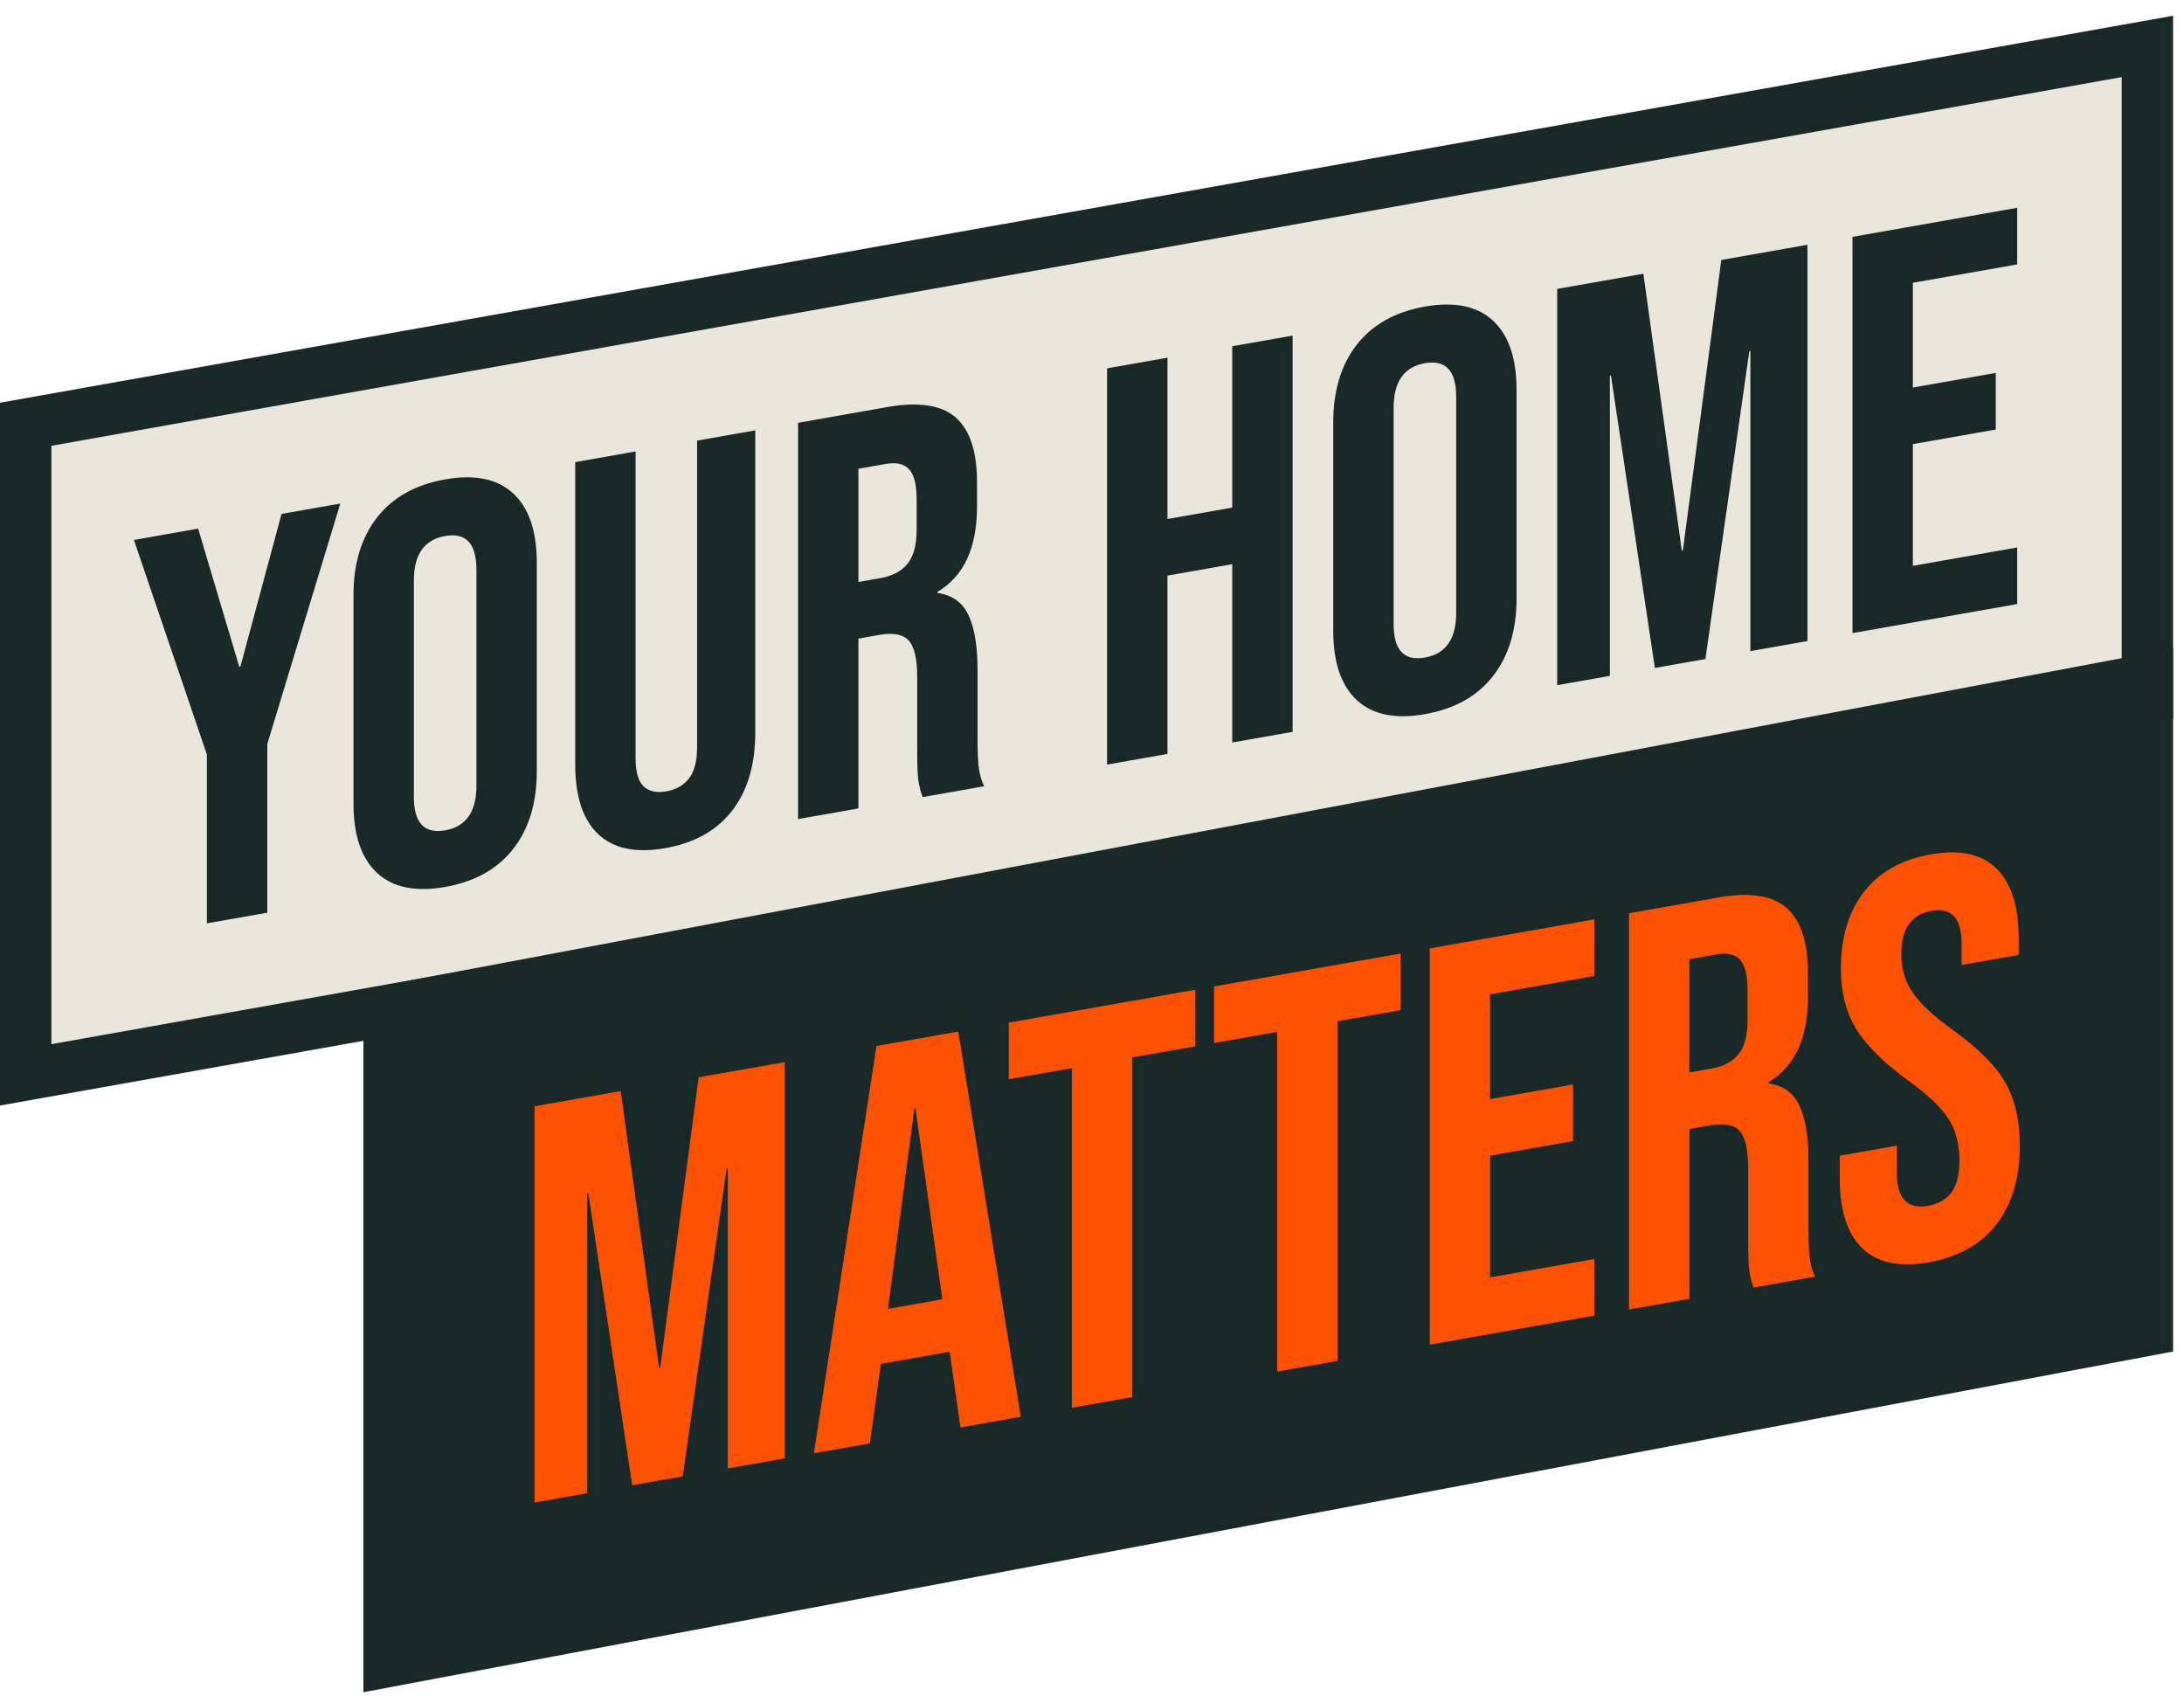 <svg xmlns="http://www.w3.org/2000/svg" width="85" height="66" viewBox="0 0 85 66" fill="none"><path fill-rule="evenodd" clip-rule="evenodd" d="M83.576 1.807V27.122L1 41.824V16.509L83.576 1.807Z" fill="#EAE6DB" stroke="#192928" stroke-width="2"></path><path fill-rule="evenodd" clip-rule="evenodd" d="M83.576 26.44V51.76L15.143 64.641V39.322L83.576 26.44Z" fill="#192928" stroke="#192928" stroke-width="2"></path><path fill-rule="evenodd" clip-rule="evenodd" d="M8.053 29.364L5.212 21.01L7.711 20.569L9.313 25.948L9.356 25.94L10.958 19.997L13.244 19.594L10.403 28.95V35.514L8.053 35.928V29.364Z" fill="#192928"></path><path fill-rule="evenodd" clip-rule="evenodd" d="M17.324 34.513C16.171 34.716 15.288 34.534 14.675 33.967C14.063 33.399 13.757 32.499 13.757 31.265V23.16C13.757 21.926 14.063 20.918 14.675 20.134C15.288 19.351 16.171 18.857 17.324 18.654C18.478 18.45 19.361 18.632 19.973 19.2C20.586 19.767 20.892 20.668 20.892 21.901V30.007C20.892 31.241 20.586 32.249 19.973 33.033C19.361 33.816 18.478 34.31 17.324 34.513ZM17.324 32.31C18.136 32.167 18.542 31.589 18.542 30.576V22.162C18.542 21.148 18.136 20.713 17.324 20.857C16.512 21 16.107 21.578 16.107 22.591V31.005C16.107 32.019 16.512 32.453 17.324 32.31Z" fill="#192928"></path><path fill-rule="evenodd" clip-rule="evenodd" d="M25.891 33.003C24.751 33.204 23.883 33.023 23.284 32.46C22.686 31.898 22.387 30.992 22.387 29.744V17.982L24.737 17.567V29.506C24.737 30.034 24.84 30.398 25.047 30.596C25.253 30.795 25.549 30.86 25.933 30.793C26.318 30.725 26.613 30.555 26.82 30.284C27.026 30.012 27.13 29.613 27.13 29.084V17.145L29.394 16.746V28.508C29.394 29.757 29.095 30.767 28.497 31.541C27.899 32.315 27.03 32.802 25.891 33.003Z" fill="#192928"></path><path fill-rule="evenodd" clip-rule="evenodd" d="M31.06 16.452L34.542 15.838C35.753 15.625 36.636 15.759 37.191 16.241C37.747 16.724 38.025 17.567 38.025 18.771V19.718C38.025 21.319 37.512 22.422 36.486 23.029V23.073C37.056 23.149 37.459 23.438 37.694 23.939C37.928 24.441 38.046 25.148 38.046 26.058V28.767C38.046 29.208 38.06 29.561 38.089 29.828C38.117 30.095 38.188 30.35 38.302 30.594L35.91 31.016C35.824 30.782 35.767 30.557 35.739 30.341C35.71 30.126 35.696 29.732 35.696 29.16V26.34C35.696 25.635 35.586 25.163 35.365 24.923C35.144 24.683 34.763 24.61 34.222 24.706L33.41 24.849V31.457L31.06 31.871V16.452ZM34.265 22.495C34.735 22.413 35.087 22.226 35.322 21.935C35.557 21.643 35.675 21.204 35.675 20.617V19.427C35.675 18.869 35.579 18.483 35.386 18.267C35.194 18.051 34.891 17.98 34.478 18.052L33.41 18.241V22.646L34.265 22.495Z" fill="#192928"></path><path fill-rule="evenodd" clip-rule="evenodd" d="M43.087 14.332L45.437 13.918V20.195L47.958 19.751V13.473L50.308 13.059V28.477L47.958 28.892V21.953L45.437 22.398V29.336L43.087 29.751V14.332Z" fill="#192928"></path><path fill-rule="evenodd" clip-rule="evenodd" d="M55.456 27.789C54.303 27.993 53.42 27.811 52.807 27.243C52.195 26.676 51.889 25.775 51.889 24.542V16.436C51.889 15.202 52.195 14.194 52.807 13.41C53.42 12.627 54.303 12.133 55.456 11.93C56.61 11.727 57.493 11.909 58.105 12.476C58.718 13.044 59.024 13.944 59.024 15.178V23.284C59.024 24.517 58.718 25.526 58.105 26.309C57.493 27.093 56.61 27.586 55.456 27.789ZM55.456 25.587C56.268 25.444 56.674 24.865 56.674 23.852V15.438C56.674 14.425 56.268 13.99 55.456 14.133C54.645 14.276 54.239 14.854 54.239 15.867V24.282C54.239 25.295 54.645 25.73 55.456 25.587Z" fill="#192928"></path><path fill-rule="evenodd" clip-rule="evenodd" d="M60.605 11.242L63.959 10.651L65.454 21.422L65.497 21.415L66.992 10.116L70.346 9.524V24.943L68.124 25.335V13.661L68.082 13.668L66.373 25.644L64.407 25.99L62.698 14.617L62.656 14.625V26.299L60.605 26.661V11.242Z" fill="#192928"></path><path fill-rule="evenodd" clip-rule="evenodd" d="M72.098 9.216L78.507 8.086V10.289L74.448 11.004V15.079L77.674 14.511V16.713L74.448 17.282V22.018L78.507 21.302V23.505L72.098 24.635V9.216Z" fill="#192928"></path><path fill-rule="evenodd" clip-rule="evenodd" d="M20.803 43.047L24.157 42.455L25.652 53.227L25.695 53.22L27.19 41.92L30.544 41.329V56.748L28.323 57.14V45.465L28.28 45.473L26.571 57.449L24.605 57.795L22.896 46.422L22.854 46.43V58.104L20.803 58.465V43.047Z" fill="#FC5100"></path><path fill-rule="evenodd" clip-rule="evenodd" d="M34.112 40.701L37.295 40.14L39.73 55.129L37.38 55.543L36.953 52.557V52.601L34.283 53.072L33.855 56.165L31.676 56.549L34.112 40.701ZM36.675 50.557L35.629 43.121L35.586 43.128L34.56 50.93L36.675 50.557Z" fill="#FC5100"></path><path fill-rule="evenodd" clip-rule="evenodd" d="M41.717 41.562L39.26 41.995V39.792L46.523 38.512V40.714L44.067 41.148V54.364L41.717 54.778V41.562Z" fill="#FC5100"></path><path fill-rule="evenodd" clip-rule="evenodd" d="M49.706 40.154L47.25 40.587V38.384L54.513 37.103V39.306L52.056 39.739V52.955L49.706 53.37V40.154Z" fill="#FC5100"></path><path fill-rule="evenodd" clip-rule="evenodd" d="M55.645 36.904L62.054 35.773V37.976L57.995 38.692V42.767L61.221 42.198V44.401L57.995 44.969V49.705L62.054 48.989V51.192L55.645 52.322V36.904Z" fill="#FC5100"></path><path fill-rule="evenodd" clip-rule="evenodd" d="M63.4 35.536L66.882 34.922C68.093 34.709 68.975 34.843 69.531 35.325C70.086 35.808 70.364 36.651 70.364 37.855V38.802C70.364 40.403 69.851 41.506 68.826 42.113V42.157C69.396 42.233 69.798 42.522 70.033 43.023C70.268 43.525 70.385 44.231 70.385 45.142V47.851C70.385 48.292 70.4 48.645 70.428 48.912C70.457 49.179 70.528 49.434 70.642 49.678L68.249 50.1C68.164 49.866 68.107 49.641 68.078 49.425C68.05 49.21 68.036 48.816 68.036 48.244V45.424C68.036 44.719 67.925 44.247 67.704 44.007C67.484 43.767 67.103 43.694 66.562 43.79L65.75 43.933V50.541L63.4 50.955V35.536ZM66.604 41.58C67.074 41.497 67.427 41.31 67.662 41.019C67.897 40.727 68.014 40.288 68.014 39.701V38.511C68.014 37.953 67.918 37.566 67.726 37.351C67.534 37.135 67.231 37.064 66.818 37.136L65.75 37.325V41.73L66.604 41.58Z" fill="#FC5100"></path><path fill-rule="evenodd" clip-rule="evenodd" d="M75.064 49.118C73.924 49.319 73.063 49.137 72.479 48.572C71.895 48.007 71.603 47.1 71.603 45.852V44.971L73.825 44.579V45.636C73.825 46.635 74.231 47.063 75.043 46.92C75.441 46.849 75.744 46.675 75.95 46.396C76.157 46.117 76.26 45.706 76.26 45.163C76.26 44.517 76.118 43.973 75.833 43.531C75.548 43.09 75.021 42.591 74.252 42.037C73.284 41.327 72.607 40.649 72.222 40.005C71.838 39.36 71.646 38.59 71.646 37.695C71.646 36.476 71.945 35.48 72.543 34.706C73.141 33.932 74.01 33.445 75.149 33.244C76.274 33.046 77.125 33.23 77.702 33.796C78.279 34.363 78.567 35.27 78.567 36.518V37.157L76.346 37.549V36.756C76.346 36.227 76.246 35.859 76.046 35.652C75.847 35.445 75.555 35.375 75.171 35.443C74.387 35.581 73.996 36.142 73.996 37.126C73.996 37.684 74.142 38.18 74.434 38.613C74.725 39.046 75.256 39.54 76.025 40.094C77.008 40.802 77.684 41.483 78.055 42.137C78.425 42.792 78.61 43.603 78.61 44.572C78.61 45.835 78.307 46.858 77.702 47.64C77.097 48.422 76.217 48.915 75.064 49.118Z" fill="#FC5100"></path></svg>